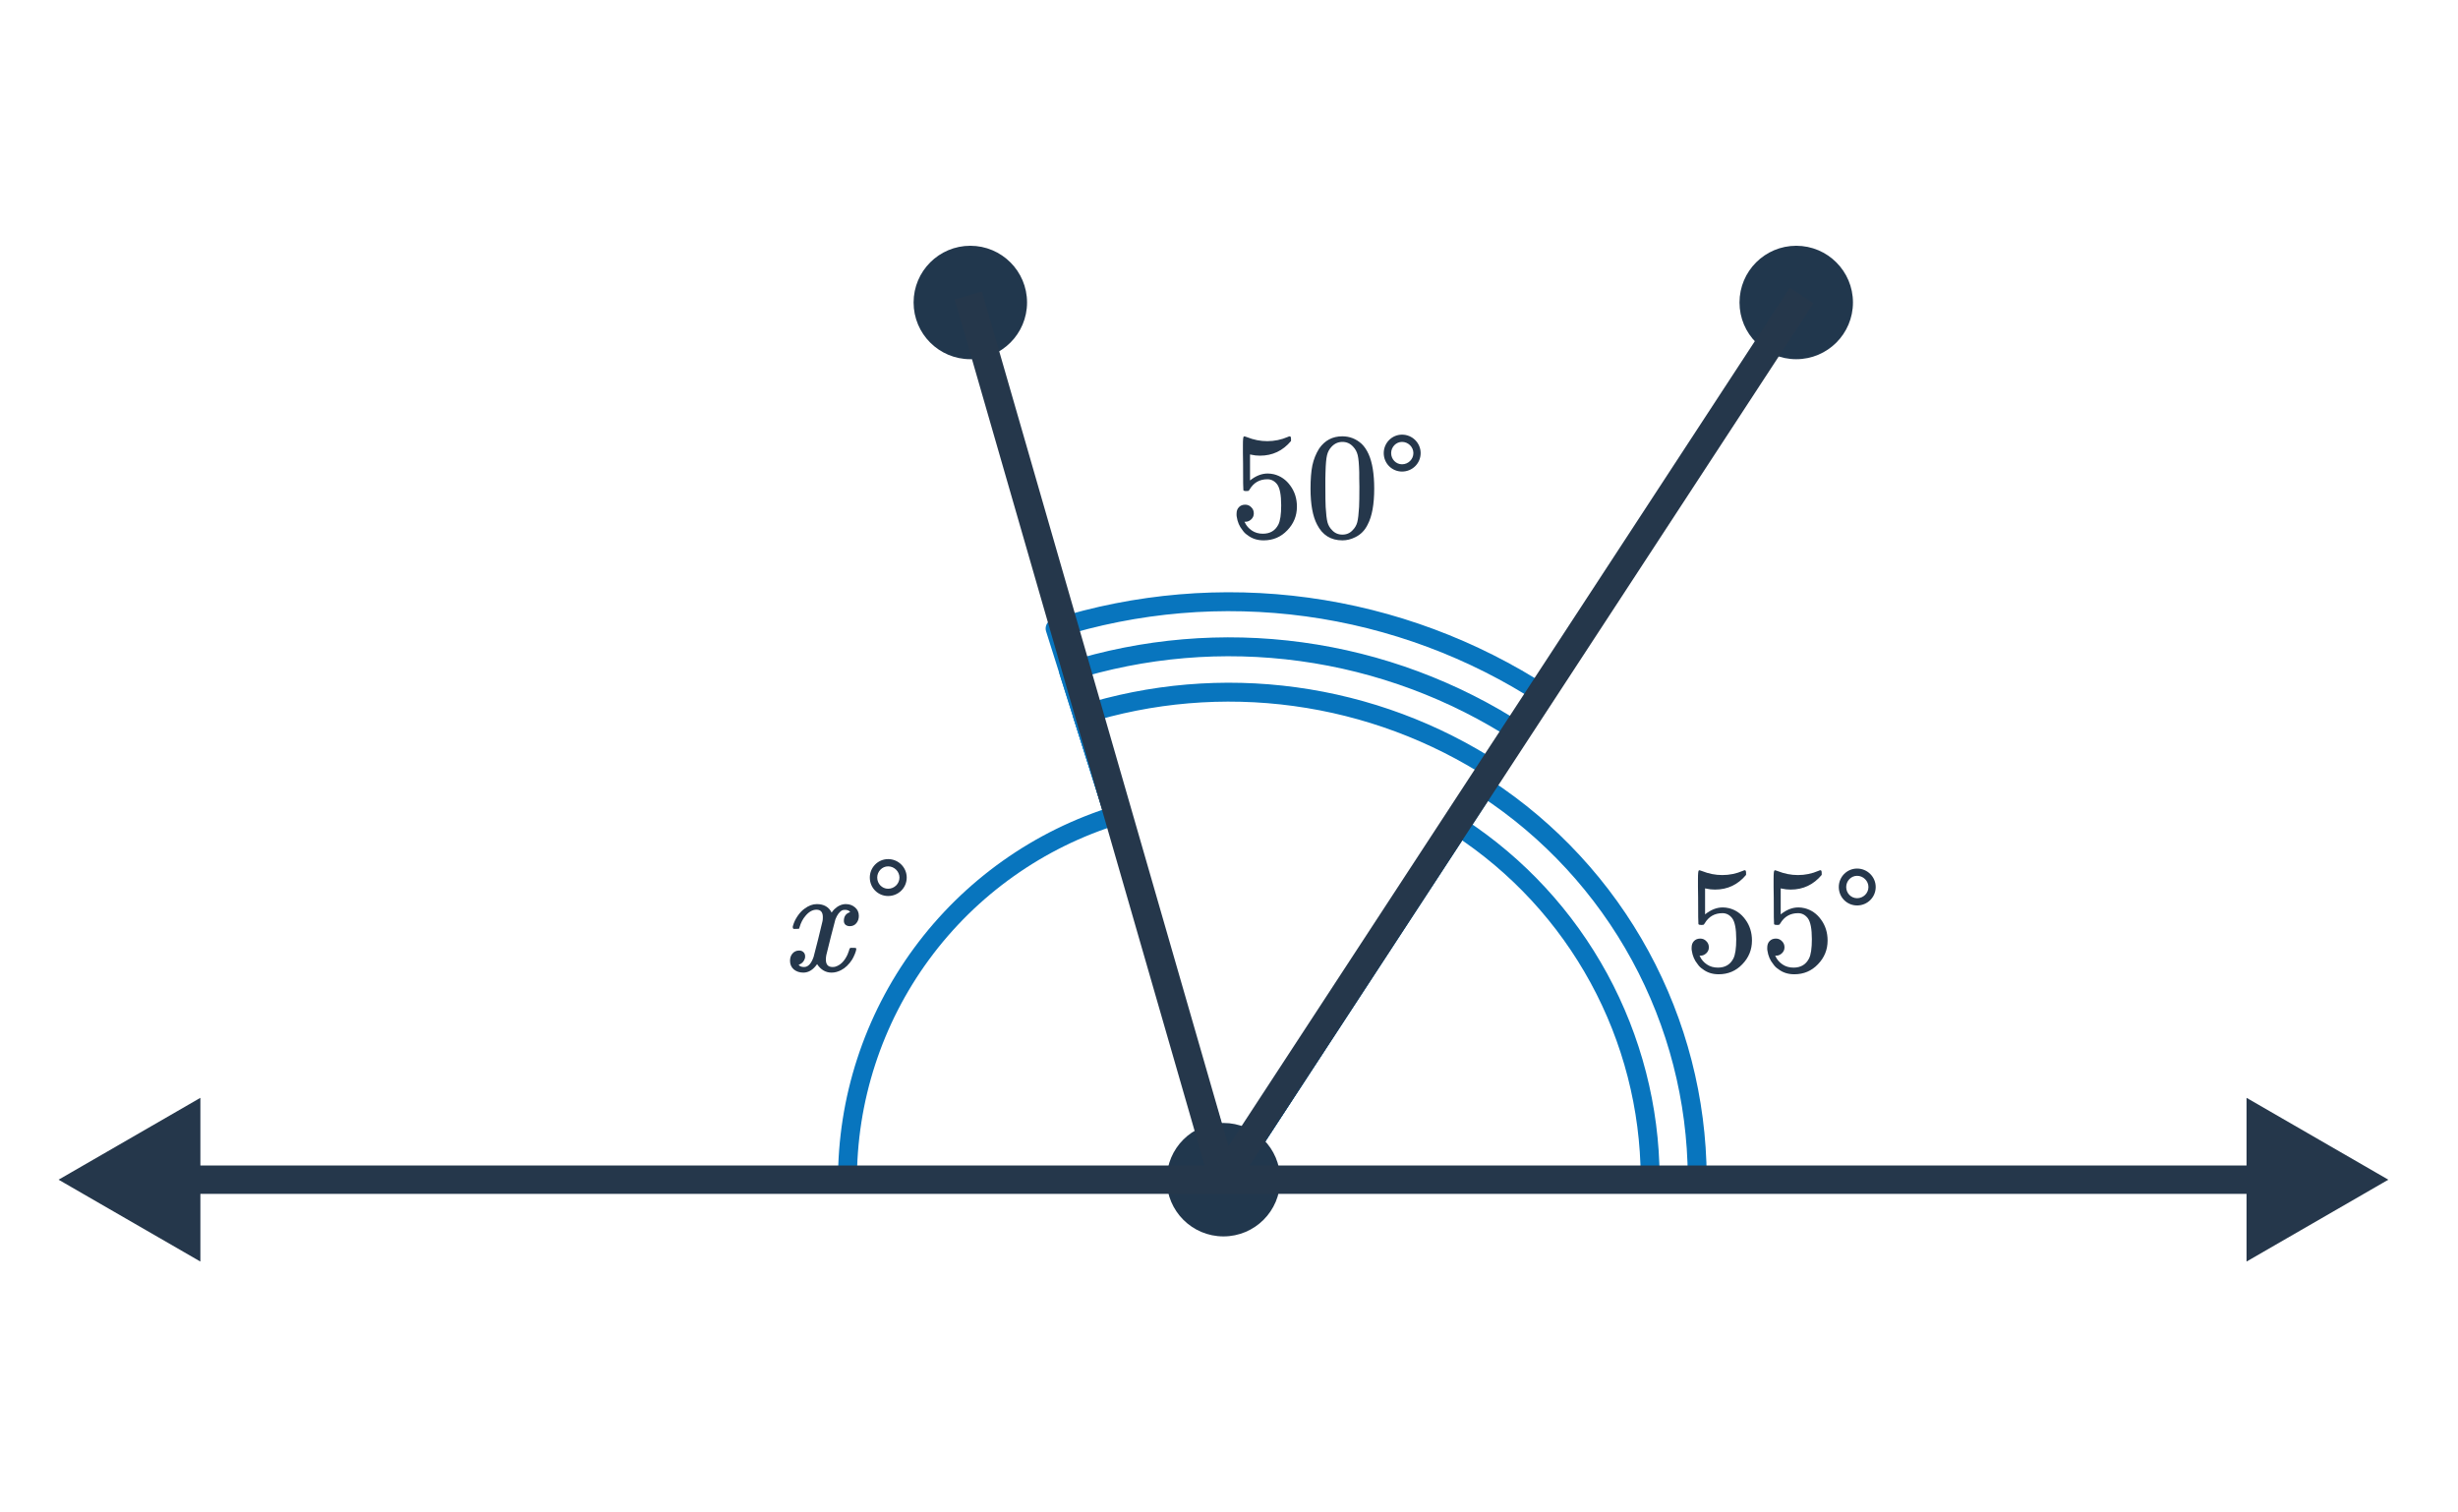 <svg width="260" height="160" viewBox="0 0 260 160" fill="none" xmlns="http://www.w3.org/2000/svg">
<g clip-path="url(#clip0_2609_985)">
<path d="M179.846 99.291C180.102 99.291 180.315 99.382 180.486 99.563C180.667 99.734 180.758 99.952 180.758 100.219C180.758 100.464 180.667 100.672 180.486 100.843C180.305 101.014 180.102 101.099 179.878 101.099H179.766L179.814 101.179C179.974 101.52 180.219 101.803 180.55 102.027C180.881 102.251 181.27 102.363 181.718 102.363C182.475 102.363 183.019 102.043 183.35 101.403C183.553 101.008 183.654 100.326 183.654 99.355C183.654 98.256 183.51 97.515 183.222 97.131C182.945 96.779 182.603 96.603 182.198 96.603C181.366 96.603 180.737 96.966 180.31 97.691C180.267 97.766 180.225 97.814 180.182 97.835C180.15 97.846 180.075 97.851 179.958 97.851C179.777 97.851 179.675 97.819 179.654 97.755C179.633 97.712 179.622 96.779 179.622 94.955C179.622 94.635 179.617 94.256 179.606 93.819C179.606 93.382 179.606 93.104 179.606 92.987C179.606 92.389 179.638 92.091 179.702 92.091C179.723 92.07 179.745 92.059 179.766 92.059L180.054 92.155C180.747 92.432 181.457 92.571 182.182 92.571C182.939 92.571 183.665 92.421 184.358 92.123C184.443 92.08 184.513 92.059 184.566 92.059C184.651 92.059 184.694 92.155 184.694 92.347V92.555C183.83 93.59 182.737 94.107 181.414 94.107C181.083 94.107 180.785 94.075 180.518 94.011L180.358 93.979V96.731C180.966 96.24 181.59 95.995 182.23 95.995C182.433 95.995 182.651 96.022 182.886 96.075C183.601 96.256 184.182 96.662 184.63 97.291C185.089 97.92 185.318 98.656 185.318 99.499C185.318 100.47 184.977 101.307 184.294 102.011C183.622 102.715 182.79 103.067 181.798 103.067C181.126 103.067 180.555 102.88 180.086 102.507C179.883 102.379 179.707 102.203 179.558 101.979C179.238 101.595 179.035 101.12 178.95 100.555C178.95 100.523 178.945 100.475 178.934 100.411C178.934 100.336 178.934 100.283 178.934 100.251C178.934 99.952 179.019 99.718 179.19 99.547C179.361 99.376 179.579 99.291 179.846 99.291ZM187.846 99.291C188.102 99.291 188.315 99.382 188.486 99.563C188.667 99.734 188.758 99.952 188.758 100.219C188.758 100.464 188.667 100.672 188.486 100.843C188.305 101.014 188.102 101.099 187.878 101.099H187.766L187.814 101.179C187.974 101.52 188.219 101.803 188.55 102.027C188.881 102.251 189.27 102.363 189.718 102.363C190.475 102.363 191.019 102.043 191.35 101.403C191.553 101.008 191.654 100.326 191.654 99.355C191.654 98.256 191.51 97.515 191.222 97.131C190.945 96.779 190.603 96.603 190.198 96.603C189.366 96.603 188.737 96.966 188.31 97.691C188.267 97.766 188.225 97.814 188.182 97.835C188.15 97.846 188.075 97.851 187.958 97.851C187.777 97.851 187.675 97.819 187.654 97.755C187.633 97.712 187.622 96.779 187.622 94.955C187.622 94.635 187.617 94.256 187.606 93.819C187.606 93.382 187.606 93.104 187.606 92.987C187.606 92.389 187.638 92.091 187.702 92.091C187.723 92.07 187.745 92.059 187.766 92.059L188.054 92.155C188.747 92.432 189.457 92.571 190.182 92.571C190.939 92.571 191.665 92.421 192.358 92.123C192.443 92.08 192.513 92.059 192.566 92.059C192.651 92.059 192.694 92.155 192.694 92.347V92.555C191.83 93.59 190.737 94.107 189.414 94.107C189.083 94.107 188.785 94.075 188.518 94.011L188.358 93.979V96.731C188.966 96.24 189.59 95.995 190.23 95.995C190.433 95.995 190.651 96.022 190.886 96.075C191.601 96.256 192.182 96.662 192.63 97.291C193.089 97.92 193.318 98.656 193.318 99.499C193.318 100.47 192.977 101.307 192.294 102.011C191.622 102.715 190.79 103.067 189.798 103.067C189.126 103.067 188.555 102.88 188.086 102.507C187.883 102.379 187.707 102.203 187.558 101.979C187.238 101.595 187.035 101.12 186.95 100.555C186.95 100.523 186.945 100.475 186.934 100.411C186.934 100.336 186.934 100.283 186.934 100.251C186.934 99.952 187.019 99.718 187.19 99.547C187.361 99.376 187.579 99.291 187.846 99.291ZM198.406 93.835C198.406 92.763 197.526 91.883 196.438 91.883C195.366 91.883 194.502 92.763 194.502 93.835C194.502 94.923 195.366 95.787 196.438 95.787C197.526 95.787 198.406 94.923 198.406 93.835ZM197.638 93.835C197.638 94.491 197.094 95.019 196.438 95.019C195.798 95.019 195.286 94.491 195.286 93.835C195.286 93.195 195.798 92.651 196.438 92.651C197.094 92.651 197.638 93.195 197.638 93.835Z" fill="#25374B"/>
<path d="M131.712 53.389C131.968 53.389 132.181 53.479 132.352 53.66C132.533 53.831 132.624 54.05 132.624 54.316C132.624 54.562 132.533 54.77 132.352 54.941C132.171 55.111 131.968 55.197 131.744 55.197H131.632L131.68 55.276C131.84 55.618 132.085 55.901 132.416 56.124C132.747 56.349 133.136 56.461 133.584 56.461C134.341 56.461 134.885 56.141 135.216 55.501C135.419 55.106 135.52 54.423 135.52 53.453C135.52 52.354 135.376 51.612 135.088 51.228C134.811 50.877 134.469 50.7 134.064 50.7C133.232 50.7 132.603 51.063 132.176 51.788C132.133 51.863 132.091 51.911 132.048 51.932C132.016 51.943 131.941 51.949 131.824 51.949C131.643 51.949 131.541 51.916 131.52 51.852C131.499 51.81 131.488 50.877 131.488 49.053C131.488 48.733 131.483 48.354 131.472 47.916C131.472 47.479 131.472 47.202 131.472 47.084C131.472 46.487 131.504 46.188 131.568 46.188C131.589 46.167 131.611 46.157 131.632 46.157L131.92 46.252C132.613 46.53 133.323 46.669 134.048 46.669C134.805 46.669 135.531 46.519 136.224 46.221C136.309 46.178 136.379 46.157 136.432 46.157C136.517 46.157 136.56 46.252 136.56 46.444V46.653C135.696 47.687 134.603 48.205 133.28 48.205C132.949 48.205 132.651 48.172 132.384 48.108L132.224 48.077V50.828C132.832 50.338 133.456 50.093 134.096 50.093C134.299 50.093 134.517 50.119 134.752 50.172C135.467 50.354 136.048 50.759 136.496 51.389C136.955 52.018 137.184 52.754 137.184 53.596C137.184 54.567 136.843 55.404 136.16 56.108C135.488 56.812 134.656 57.164 133.664 57.164C132.992 57.164 132.421 56.978 131.952 56.605C131.749 56.477 131.573 56.3 131.424 56.077C131.104 55.693 130.901 55.218 130.816 54.653C130.816 54.62 130.811 54.572 130.8 54.508C130.8 54.434 130.8 54.38 130.8 54.349C130.8 54.05 130.885 53.815 131.056 53.645C131.227 53.474 131.445 53.389 131.712 53.389ZM139.536 47.453C140.133 46.589 140.949 46.157 141.984 46.157C142.763 46.157 143.445 46.423 144.032 46.956C144.32 47.234 144.565 47.596 144.768 48.044C145.163 48.93 145.36 50.146 145.36 51.693C145.36 53.346 145.131 54.61 144.672 55.484C144.373 56.103 143.936 56.551 143.36 56.828C142.912 57.053 142.459 57.164 142 57.164C140.773 57.164 139.877 56.605 139.312 55.484C138.853 54.61 138.624 53.346 138.624 51.693C138.624 50.7 138.688 49.885 138.816 49.245C138.955 48.594 139.195 47.996 139.536 47.453ZM143.136 47.261C142.827 46.919 142.448 46.748 142 46.748C141.552 46.748 141.168 46.919 140.848 47.261C140.613 47.506 140.453 47.804 140.368 48.157C140.283 48.508 140.229 49.117 140.208 49.98C140.208 50.044 140.203 50.252 140.192 50.605C140.192 50.956 140.192 51.25 140.192 51.484C140.192 52.508 140.203 53.223 140.224 53.629C140.267 54.375 140.331 54.914 140.416 55.245C140.501 55.565 140.661 55.842 140.896 56.077C141.184 56.397 141.552 56.556 142 56.556C142.437 56.556 142.8 56.397 143.088 56.077C143.323 55.842 143.483 55.565 143.568 55.245C143.653 54.914 143.717 54.375 143.76 53.629C143.781 53.223 143.792 52.508 143.792 51.484C143.792 51.25 143.787 50.956 143.776 50.605C143.776 50.252 143.776 50.044 143.776 49.98C143.755 49.117 143.701 48.508 143.616 48.157C143.531 47.804 143.371 47.506 143.136 47.261ZM150.272 47.932C150.272 46.861 149.392 45.98 148.304 45.98C147.232 45.98 146.368 46.861 146.368 47.932C146.368 49.02 147.232 49.885 148.304 49.885C149.392 49.885 150.272 49.02 150.272 47.932ZM149.504 47.932C149.504 48.589 148.96 49.117 148.304 49.117C147.664 49.117 147.152 48.589 147.152 47.932C147.152 47.292 147.664 46.748 148.304 46.748C148.96 46.748 149.504 47.292 149.504 47.932Z" fill="#25374B"/>
<path d="M95.91 92.835C95.91 91.763 95.03 90.883 93.942 90.883C92.87 90.883 92.006 91.763 92.006 92.835C92.006 93.923 92.87 94.787 93.942 94.787C95.03 94.787 95.91 93.923 95.91 92.835ZM95.142 92.835C95.142 93.491 94.598 94.019 93.942 94.019C93.302 94.019 92.79 93.491 92.79 92.835C92.79 92.195 93.302 91.651 93.942 91.651C94.598 91.651 95.142 92.195 95.142 92.835Z" fill="#25374B"/>
<path d="M87.966 102.891C87.336 102.891 86.824 102.592 86.43 101.995C86.014 102.592 85.528 102.891 84.974 102.891C84.579 102.891 84.243 102.779 83.966 102.555C83.699 102.32 83.566 102.016 83.566 101.643C83.566 101.334 83.651 101.078 83.822 100.875C84.003 100.662 84.243 100.555 84.542 100.555C84.723 100.555 84.872 100.614 84.99 100.731C85.107 100.838 85.166 100.987 85.166 101.179C85.166 101.254 85.16 101.312 85.15 101.355C85.064 101.654 84.894 101.867 84.638 101.995L84.478 102.059C84.574 102.219 84.766 102.299 85.054 102.299C85.48 102.299 85.816 101.942 86.062 101.227C86.094 101.131 86.254 100.507 86.542 99.355C86.83 98.203 86.984 97.563 87.006 97.435C87.027 97.339 87.038 97.2 87.038 97.019C87.038 96.496 86.814 96.235 86.366 96.235C85.95 96.235 85.56 96.454 85.198 96.891C84.92 97.211 84.712 97.611 84.574 98.091C84.552 98.187 84.531 98.24 84.51 98.251C84.488 98.261 84.387 98.267 84.206 98.267H83.934C83.848 98.181 83.832 98.064 83.886 97.915C83.982 97.573 84.142 97.237 84.366 96.907C84.59 96.576 84.83 96.32 85.086 96.139C85.523 95.808 85.96 95.643 86.398 95.643C87.144 95.643 87.667 95.942 87.966 96.539C88.04 96.432 88.136 96.315 88.254 96.187C88.638 95.824 89.043 95.643 89.47 95.643C89.854 95.643 90.179 95.76 90.446 95.995C90.712 96.219 90.846 96.517 90.846 96.891C90.846 97.2 90.755 97.462 90.574 97.675C90.403 97.877 90.174 97.979 89.886 97.979C89.715 97.979 89.566 97.931 89.438 97.835C89.32 97.728 89.262 97.59 89.262 97.419C89.262 96.971 89.454 96.672 89.838 96.523L89.934 96.475L89.806 96.363C89.699 96.288 89.555 96.251 89.374 96.251C89.256 96.251 89.16 96.267 89.086 96.299C88.798 96.448 88.558 96.768 88.366 97.259C88.334 97.355 88.174 97.968 87.886 99.099C87.598 100.219 87.438 100.864 87.406 101.035C87.374 101.195 87.358 101.355 87.358 101.515C87.358 102.038 87.592 102.299 88.062 102.299C88.168 102.299 88.264 102.288 88.35 102.267C88.894 102.107 89.326 101.68 89.646 100.987C89.784 100.635 89.854 100.432 89.854 100.379C89.854 100.368 89.886 100.331 89.95 100.267H90.222C90.435 100.267 90.547 100.283 90.558 100.315C90.568 100.326 90.574 100.358 90.574 100.411C90.574 100.496 90.526 100.662 90.43 100.907C90.334 101.142 90.238 101.339 90.142 101.499C89.811 102.022 89.416 102.4 88.958 102.635C88.627 102.806 88.296 102.891 87.966 102.891Z" fill="#25374B"/>
<path d="M118.16 86.215C109.868 88.76 102.617 93.908 97.481 100.897C92.345 107.886 89.597 116.343 89.644 125.017L130 124.796L118.16 86.215Z" stroke="#0875BE" stroke-width="2" stroke-linejoin="round"/>
<path d="M163.354 73.553C155.785 68.627 147.219 65.438 138.272 64.216C129.324 62.995 120.217 63.77 111.605 66.487L130 124.795L163.354 73.553Z" stroke="#0875BE" stroke-width="2" stroke-linejoin="round"/>
<path d="M160.751 77.55C153.773 73.008 145.876 70.068 137.626 68.942C129.377 67.815 120.98 68.53 113.04 71.035L130 124.793L160.751 77.55Z" stroke="#0875BE" stroke-width="2" stroke-linejoin="round"/>
<path d="M158.133 81.573C151.749 77.418 144.524 74.728 136.977 73.698C129.43 72.667 121.748 73.321 114.484 75.613L130 124.794L158.133 81.573Z" stroke="#0875BE" stroke-width="2" stroke-linejoin="round"/>
<path d="M179.531 124.519C179.485 116.337 177.414 108.293 173.5 101.107C169.587 93.921 163.955 87.816 157.106 83.338L130 124.794L179.531 124.519Z" stroke="#0875BE" stroke-width="2" stroke-linejoin="round"/>
<path d="M174.551 124.548C174.51 117.189 172.647 109.954 169.127 103.49C165.607 97.026 160.541 91.535 154.381 87.508L130 124.796L174.551 124.548Z" stroke="#0875BE" stroke-width="2" stroke-linejoin="round"/>
<path d="M129.414 130.797C132.727 130.797 135.414 128.111 135.414 124.797C135.414 121.483 132.727 118.797 129.414 118.797C126.1 118.797 123.414 121.483 123.414 124.797C123.414 128.111 126.1 130.797 129.414 130.797Z" fill="#21374D"/>
<path d="M190 38C193.314 38 196 35.314 196 32C196 28.686 193.314 26 190 26C186.686 26 184 28.686 184 32C184 35.314 186.686 38 190 38Z" fill="#21374D"/>
<path d="M102.638 38C105.951 38 108.638 35.314 108.638 32C108.638 28.686 105.951 26 102.638 26C99.324 26 96.638 28.686 96.638 32C96.638 35.314 99.324 38 102.638 38Z" fill="#21374D"/>
<path d="M6.196 124.798L21.196 133.458V116.138L6.196 124.798ZM252.632 124.798L237.632 116.138V133.458L252.632 124.798ZM19.696 126.298H129.414V123.298H19.696V126.298ZM129.414 126.298H239.132V123.298H129.414V126.298ZM130.669 125.619L191.828 32.083L189.318 30.441L128.158 123.977L130.669 125.619ZM130.855 124.382L103.873 30.846L100.99 31.677L127.973 125.214L130.855 124.382Z" fill="#25374B"/>
</g>
<defs>
<clipPath id="clip0_2609_985">
<rect width="260" height="160" fill="white"/>
</clipPath>
</defs>
</svg>
